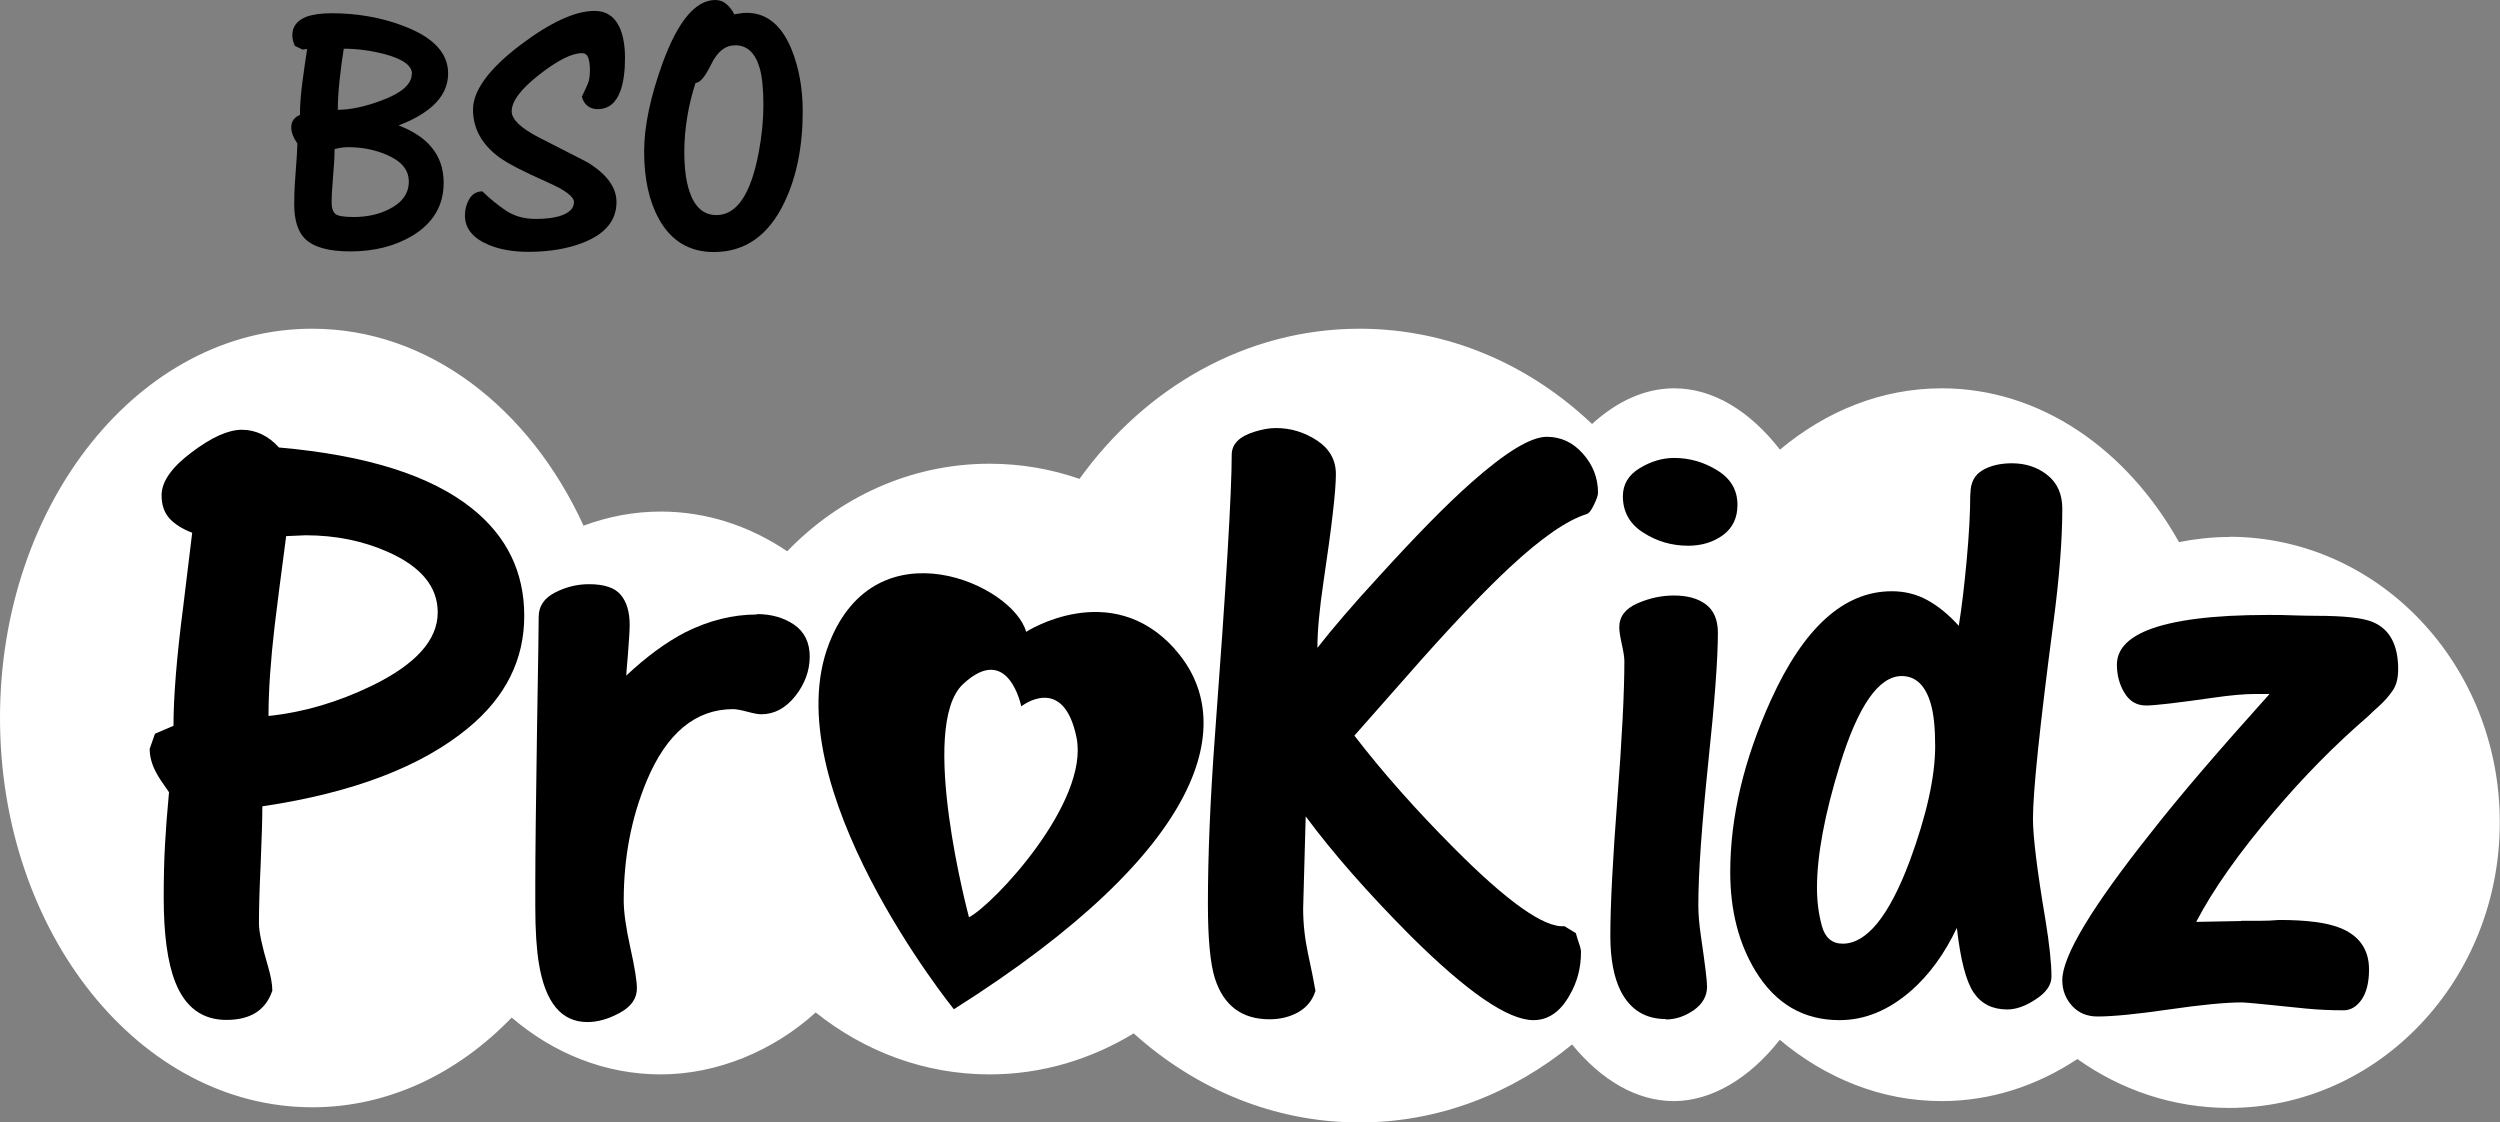 <svg width="147" height="66" viewBox="0 0 147 66" fill="none" xmlns="http://www.w3.org/2000/svg">
<rect x="0" y="0" width="147" height="66" fill="#808080" stroke="none"/>
<g clip-path="url(#clip0_250_1076)">
<path d="M131.075 31.575C130.063 31.575 129.088 31.688 128.125 31.876C125.063 26.413 119.963 22.833 114.175 22.833C110.65 22.833 107.375 24.165 104.663 26.438C102.888 24.165 100.738 22.833 98.438 22.833C96.713 22.833 95.075 23.599 93.612 24.931C89.938 21.439 85.162 19.329 79.95 19.329C73.275 19.329 67.338 22.783 63.475 28.158C61.812 27.581 60.038 27.267 58.188 27.267C53.55 27.267 49.35 29.238 46.288 32.416C44.112 30.947 41.575 30.08 38.85 30.08C37.263 30.08 35.737 30.381 34.312 30.909C31.15 24.001 25.2 19.329 18.363 19.329C8.225 19.317 0 29.565 0 42.212C0 54.86 8.225 65.108 18.363 65.108C22.825 65.108 26.913 63.124 30.087 59.833C32.525 61.918 35.55 63.174 38.85 63.174C42.15 63.174 45.462 61.805 47.962 59.532C50.812 61.805 54.337 63.174 58.188 63.174C61.275 63.174 64.162 62.282 66.662 60.763C70.287 64.028 74.9 66 79.938 66C84.625 66 88.938 64.279 92.438 61.416C94.162 63.513 96.225 64.744 98.425 64.744C100.625 64.744 102.875 63.413 104.65 61.14C107.363 63.413 110.638 64.744 114.163 64.744C117.05 64.744 119.763 63.852 122.15 62.27C124.688 64.079 127.763 65.146 131.063 65.146C139.85 65.146 146.988 57.636 146.988 48.354C146.988 39.073 139.863 31.562 131.063 31.562L131.075 31.575Z" fill="white"/>
<path d="M18.087 2.876L17.788 2.914L17.337 2.7C17.238 2.474 17.188 2.261 17.188 2.072C17.188 1.57 17.462 1.206 18 0.992C18.375 0.854 18.863 0.779 19.475 0.779C20.975 0.779 22.375 1.017 23.675 1.507C25.462 2.173 26.35 3.102 26.35 4.321C26.35 5.049 26.038 5.702 25.413 6.255C24.925 6.682 24.275 7.059 23.438 7.373C24.275 7.699 24.913 8.114 25.337 8.616C25.837 9.194 26.087 9.897 26.087 10.751C26.087 12.082 25.475 13.112 24.262 13.853C23.238 14.469 22.012 14.783 20.6 14.783C19.312 14.783 18.425 14.531 17.925 14.029C17.512 13.615 17.3 12.936 17.3 12.007C17.3 11.592 17.312 11.191 17.337 10.801C17.438 9.457 17.488 8.666 17.488 8.44C17.375 8.277 17.288 8.126 17.225 7.963C17.163 7.8 17.125 7.649 17.125 7.486C17.125 7.146 17.3 6.895 17.637 6.757C17.637 6.179 17.688 5.551 17.775 4.873C17.863 4.195 17.962 3.517 18.062 2.864L18.087 2.876ZM19.5 11.932C19.5 12.233 19.575 12.447 19.712 12.572C19.85 12.698 20.212 12.761 20.788 12.761C21.575 12.761 22.262 12.61 22.863 12.308C23.65 11.919 24.038 11.379 24.038 10.676C24.038 9.972 23.587 9.457 22.688 9.081C22 8.792 21.262 8.654 20.462 8.654C20.225 8.654 19.95 8.691 19.675 8.767C19.675 9.106 19.65 9.633 19.587 10.337C19.525 11.04 19.5 11.567 19.5 11.932ZM24.225 4.346C24.225 3.843 23.663 3.454 22.55 3.165C21.75 2.964 20.975 2.864 20.212 2.864C20.125 3.391 20.05 3.994 19.975 4.647C19.9 5.313 19.863 5.903 19.863 6.456C20.587 6.456 21.438 6.28 22.413 5.916C23.613 5.476 24.212 4.949 24.212 4.346H24.225Z" fill="black"/>
<path d="M28.363 11.253C28.8 11.68 29.263 12.057 29.75 12.384C30.238 12.71 30.825 12.873 31.5 12.873C32.038 12.873 32.488 12.823 32.85 12.723C33.45 12.547 33.75 12.271 33.75 11.881C33.75 11.567 33.238 11.178 32.213 10.726C30.788 10.098 29.825 9.596 29.35 9.244C28.325 8.49 27.813 7.548 27.813 6.443C27.813 5.338 28.738 4.057 30.575 2.663C32.35 1.319 33.813 0.641 34.963 0.641C35.638 0.641 36.113 0.955 36.413 1.57C36.638 2.047 36.75 2.663 36.75 3.416C36.75 4.17 36.663 4.848 36.488 5.325C36.225 6.054 35.788 6.418 35.138 6.418C34.913 6.418 34.713 6.355 34.55 6.23C34.388 6.104 34.275 5.916 34.213 5.69C34.4 5.3 34.525 5.024 34.588 4.861C34.65 4.697 34.688 4.446 34.688 4.12C34.688 3.856 34.663 3.63 34.6 3.429C34.538 3.228 34.413 3.127 34.213 3.127C33.613 3.127 32.775 3.554 31.7 4.396C30.625 5.237 30.088 5.953 30.088 6.544C30.088 7.021 30.613 7.523 31.675 8.076C33.613 9.068 34.613 9.57 34.65 9.608C35.725 10.299 36.25 11.052 36.25 11.881C36.25 12.949 35.613 13.728 34.35 14.242C33.425 14.619 32.325 14.808 31.075 14.808C30.163 14.808 29.375 14.669 28.725 14.393C27.8 14.004 27.338 13.426 27.338 12.673C27.338 12.308 27.425 11.994 27.6 11.693C27.775 11.404 28.038 11.253 28.363 11.253Z" fill="black"/>
<path d="M43.9 0.754C45.075 0.754 45.95 1.469 46.538 2.889C46.975 3.969 47.2 5.187 47.2 6.543C47.2 8.628 46.837 10.412 46.125 11.894C45.2 13.841 43.812 14.82 41.975 14.82C40.538 14.82 39.45 14.167 38.737 12.861C38.163 11.819 37.875 10.5 37.875 8.905C37.875 7.448 38.237 5.702 38.962 3.705C39.862 1.243 40.9 0 42.062 0C42.3 0 42.525 0.075 42.712 0.239C42.9 0.402 43.062 0.603 43.175 0.841C43.288 0.829 43.4 0.804 43.513 0.791C43.625 0.766 43.75 0.754 43.888 0.754H43.9ZM40.237 8.93C40.237 9.872 40.337 10.65 40.538 11.253C40.85 12.183 41.375 12.647 42.125 12.647C43.325 12.647 44.15 11.417 44.612 8.967C44.8 7.975 44.888 7.046 44.888 6.167C44.888 5.225 44.812 4.509 44.675 4.019C44.413 3.115 43.938 2.663 43.237 2.663C42.65 2.663 42.188 3.027 41.825 3.768C41.462 4.509 41.163 4.873 40.9 4.873C40.688 5.514 40.525 6.179 40.413 6.857C40.3 7.536 40.237 8.226 40.237 8.917V8.93Z" fill="black"/>
<path d="M11.263 31.311C10.713 31.097 10.276 30.821 9.963 30.482C9.651 30.13 9.501 29.678 9.501 29.125C9.501 28.322 10.088 27.48 11.263 26.601C12.438 25.709 13.426 25.27 14.226 25.27C15.026 25.27 15.788 25.621 16.401 26.312C21.551 26.764 25.338 27.957 27.763 29.904C29.801 31.537 30.826 33.634 30.826 36.209C30.826 38.783 29.738 40.969 27.563 42.777C24.801 45.076 20.751 46.621 15.426 47.412C15.426 48.178 15.388 49.321 15.326 50.853C15.251 52.385 15.226 53.528 15.226 54.294C15.226 54.784 15.401 55.613 15.751 56.794C15.926 57.384 16.013 57.874 16.013 58.251C15.626 59.394 14.738 59.971 13.313 59.971C11.888 59.971 10.888 59.23 10.301 57.736C9.851 56.593 9.626 54.935 9.626 52.787C9.626 51.607 9.651 50.577 9.701 49.685C9.751 48.793 9.826 47.764 9.938 46.583C9.563 46.055 9.301 45.666 9.163 45.39C8.926 44.938 8.801 44.486 8.801 44.033L9.113 43.142L10.201 42.677C10.201 40.981 10.388 38.633 10.776 35.644C11.051 33.421 11.226 31.976 11.301 31.323L11.263 31.311ZM25.738 36.008C25.738 34.513 24.776 33.333 22.838 32.466C21.351 31.8 19.726 31.474 17.963 31.474L16.826 31.524C16.513 33.885 16.288 35.644 16.151 36.787C15.913 38.834 15.788 40.605 15.788 42.099C17.826 41.886 19.851 41.295 21.851 40.328C24.438 39.072 25.738 37.641 25.738 36.008Z" fill="black"/>
<path d="M44.5 36.108C45.362 36.108 46.1 36.322 46.7 36.736C47.3 37.151 47.612 37.779 47.612 38.608C47.612 39.437 47.325 40.215 46.762 40.931C46.187 41.647 45.525 41.999 44.762 41.999C44.587 41.999 44.312 41.949 43.937 41.848C43.562 41.748 43.275 41.697 43.112 41.697C40.9 41.697 39.2 43.104 38.025 45.917C37.125 48.078 36.675 50.414 36.675 52.951C36.675 53.616 36.8 54.533 37.062 55.714C37.325 56.894 37.45 57.698 37.45 58.113C37.45 58.703 37.125 59.18 36.462 59.544C35.8 59.909 35.162 60.097 34.537 60.097C33.012 60.097 32.062 58.954 31.687 56.656C31.55 55.827 31.475 54.709 31.475 53.315V52.059C31.475 50.25 31.512 47.236 31.575 43.016C31.65 38.796 31.675 36.548 31.675 36.272C31.675 35.644 32 35.166 32.637 34.84C33.275 34.513 33.937 34.35 34.637 34.35C35.537 34.35 36.162 34.564 36.5 34.978C36.85 35.392 37.025 35.983 37.025 36.749C37.025 37.063 36.987 37.628 36.925 38.444C36.85 39.261 36.825 39.688 36.825 39.725C38 38.62 39.162 37.766 40.3 37.176C41.687 36.485 43.087 36.133 44.5 36.133V36.108Z" fill="black"/>
<path d="M76.625 53.415C76.625 54.32 76.725 55.199 76.913 56.078C77.1 56.957 77.25 57.673 77.35 58.263C77.175 58.816 76.838 59.23 76.338 59.519C75.838 59.796 75.275 59.934 74.65 59.934C73.025 59.934 71.95 59.13 71.438 57.535C71.163 56.668 71.025 55.211 71.025 53.152C71.025 50.263 71.163 46.972 71.438 43.255C72.1 34.425 72.425 28.924 72.425 26.739C72.425 26.111 72.875 25.659 73.775 25.383C74.225 25.244 74.638 25.169 75.025 25.169C75.888 25.169 76.688 25.408 77.438 25.898C78.175 26.387 78.55 27.041 78.55 27.882C78.55 28.887 78.3 30.997 77.825 34.187C77.588 35.782 77.463 37.088 77.463 38.093C78.325 36.988 79.538 35.568 81.1 33.873C83.213 31.549 85 29.716 86.488 28.397C88.525 26.588 90.013 25.684 90.95 25.684C91.775 25.684 92.488 26.011 93.075 26.676C93.663 27.342 93.963 28.096 93.963 28.975C93.963 29.113 93.888 29.352 93.725 29.678C93.575 30.005 93.425 30.193 93.288 30.231C92.15 30.582 90.638 31.625 88.775 33.358C87.425 34.614 85.713 36.397 83.638 38.721C82.288 40.253 80.963 41.76 79.638 43.255C81.3 45.415 83.238 47.6 85.45 49.823C88.625 53.026 90.813 54.571 91.988 54.458L92.663 54.872C92.7 55.011 92.75 55.199 92.838 55.45C92.925 55.689 92.963 55.864 92.963 55.978C92.963 56.919 92.738 57.761 92.288 58.527C91.738 59.507 91.025 59.984 90.163 59.984C88.675 59.984 86.275 58.339 82.95 55.036C80.425 52.499 78.363 50.15 76.775 48.002L76.625 53.428V53.415Z" fill="black"/>
<path d="M97.963 59.921C96.75 59.921 95.875 59.381 95.312 58.301C94.9 57.497 94.688 56.405 94.688 55.023C94.688 53.252 94.825 50.577 95.1 46.998C95.375 43.418 95.513 40.705 95.513 38.871C95.513 38.658 95.463 38.331 95.362 37.879C95.263 37.427 95.213 37.101 95.213 36.887C95.213 36.259 95.562 35.794 96.275 35.48C96.987 35.166 97.7 35.016 98.425 35.016C99.225 35.016 99.85 35.192 100.312 35.543C100.775 35.895 101.012 36.448 101.012 37.214C101.012 38.708 100.825 41.283 100.437 44.925C100.062 48.568 99.862 51.331 99.862 53.215C99.862 53.742 99.912 54.345 100.013 55.036C100.25 56.668 100.375 57.66 100.375 58.012C100.375 58.565 100.113 59.029 99.6 59.394C99.075 59.758 98.525 59.946 97.938 59.946L97.963 59.921ZM98.438 26.927C99.338 26.927 100.187 27.166 100.975 27.656C101.775 28.146 102.163 28.824 102.163 29.691C102.163 30.457 101.875 31.047 101.313 31.462C100.75 31.876 100.063 32.089 99.263 32.089C98.287 32.089 97.412 31.826 96.612 31.311C95.812 30.796 95.425 30.08 95.425 29.176C95.425 28.485 95.75 27.932 96.412 27.53C97.075 27.128 97.75 26.927 98.438 26.927Z" fill="black"/>
<path d="M115.863 29.012C115.863 28.384 116.101 27.932 116.563 27.656C117.026 27.38 117.613 27.241 118.301 27.241C119.126 27.241 119.826 27.48 120.401 27.945C120.976 28.41 121.263 29.063 121.263 29.904C121.263 31.75 121.088 33.986 120.738 36.623C119.938 42.702 119.538 46.545 119.538 48.14C119.538 49.183 119.776 51.142 120.263 54.031C120.501 55.488 120.626 56.618 120.626 57.422C120.626 57.912 120.326 58.351 119.713 58.753C119.113 59.155 118.551 59.356 118.026 59.356C117.163 59.356 116.501 59.029 116.051 58.364C115.601 57.698 115.276 56.43 115.063 54.558C114.338 56.09 113.438 57.321 112.363 58.263C111.051 59.406 109.651 59.984 108.163 59.984C106.051 59.984 104.413 59.029 103.238 57.12C102.238 55.488 101.738 53.541 101.738 51.28C101.738 48.053 102.538 44.674 104.126 41.17C106.063 36.9 108.426 34.765 111.238 34.765C112.001 34.765 112.701 34.94 113.338 35.292C113.976 35.644 114.588 36.146 115.176 36.799C115.351 35.719 115.501 34.451 115.638 32.969C115.776 31.487 115.851 30.18 115.851 29.038L115.863 29.012ZM111.826 39.751C110.476 39.751 109.263 41.484 108.188 44.963C107.288 47.877 106.838 50.301 106.838 52.21C106.838 53.014 106.938 53.755 107.126 54.445C107.313 55.136 107.726 55.488 108.351 55.488C109.763 55.488 111.076 53.867 112.288 50.64C113.288 47.927 113.788 45.666 113.788 43.87C113.788 42.79 113.701 41.961 113.526 41.371C113.213 40.291 112.638 39.751 111.813 39.751H111.826Z" fill="black"/>
<path d="M131.787 54.144H132.849C133.212 54.144 133.599 54.131 134.012 54.094C135.599 54.094 136.799 54.244 137.587 54.558C138.724 55.01 139.299 55.827 139.299 57.007C139.299 57.773 139.149 58.364 138.862 58.778C138.574 59.193 138.212 59.406 137.799 59.406C136.999 59.406 136.274 59.369 135.624 59.306C133.312 59.067 132.049 58.942 131.837 58.942C130.862 58.942 129.437 59.08 127.537 59.356C125.637 59.632 124.237 59.77 123.337 59.77C122.712 59.77 122.212 59.557 121.837 59.142C121.462 58.728 121.262 58.226 121.262 57.635C121.262 56.216 123.012 53.315 126.499 48.932C128.187 46.771 130.512 44.071 133.449 40.806H132.624C131.962 40.806 131.149 40.881 130.187 41.019C128.012 41.333 126.674 41.484 126.187 41.484C125.637 41.484 125.212 41.233 124.912 40.73C124.612 40.228 124.474 39.675 124.474 39.085C124.474 38.218 125.074 37.54 126.287 37.05C127.774 36.46 130.124 36.159 133.337 36.159C133.887 36.159 134.399 36.159 134.862 36.184C135.324 36.196 135.774 36.209 136.187 36.209C137.849 36.209 138.949 36.334 139.512 36.573C140.512 36.988 141.012 37.917 141.012 39.336C141.012 39.864 140.912 40.278 140.699 40.592C140.487 40.906 140.237 41.195 139.924 41.484C139.612 41.76 139.387 41.974 139.249 42.112C137.312 43.782 135.462 45.654 133.699 47.739C131.662 50.137 130.137 52.285 129.137 54.207L131.787 54.156V54.144Z" fill="black"/>
<path d="M69.075 38.156C65.3 33.948 60.337 37.151 60.337 37.151C59.575 34.363 51.538 30.745 48.763 37.804C45.462 46.194 56.087 59.343 56.087 59.343C71.025 49.911 72.862 42.376 69.075 38.168V38.156ZM56.975 53.93C56.975 53.93 53.962 42.715 56.625 40.228C59.288 37.741 60.05 41.534 60.05 41.534C60.05 41.534 62.525 39.575 63.3 43.368C64.062 47.161 58.462 53.152 56.987 53.93H56.975Z" fill="black"/>
</g>
<defs>
<clipPath id="clip0_250_1076">
<rect width="147" height="66" fill="white"/>
</clipPath>
</defs>
</svg>
